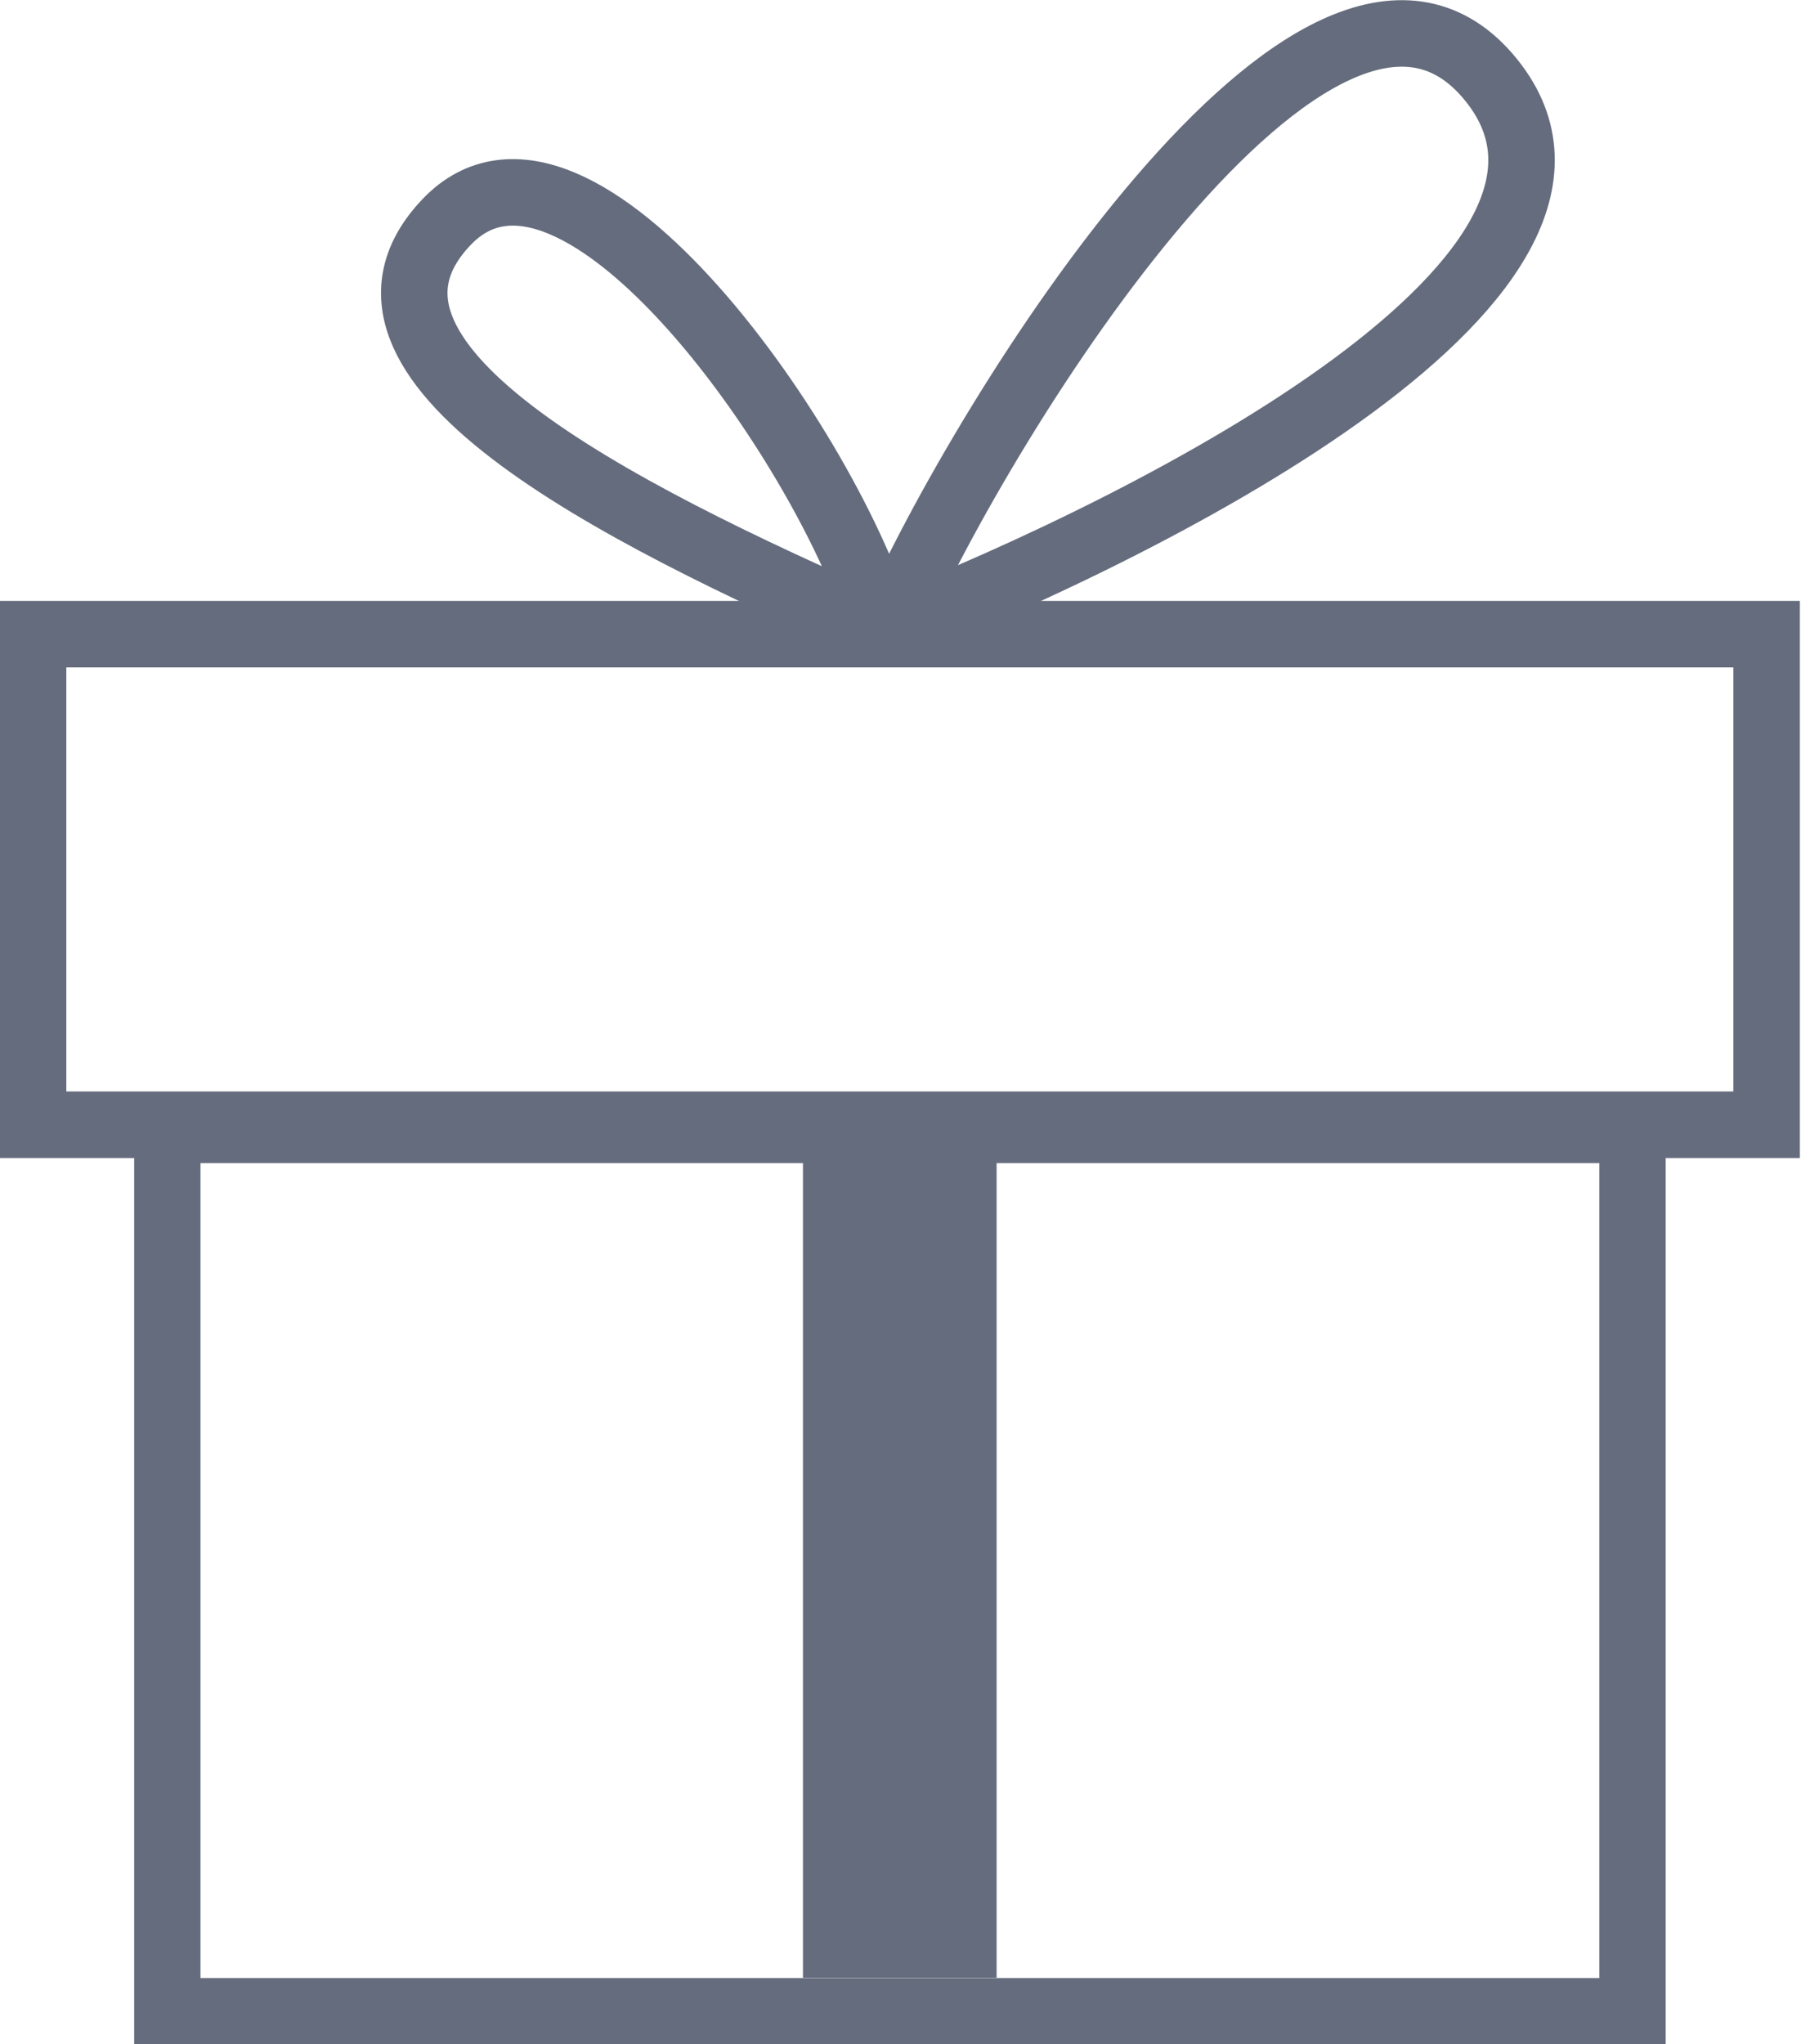 <?xml version="1.0" encoding="UTF-8" standalone="no"?>
<svg
   width="11.161mm"
   height="12.663mm"
   viewBox="0 0 11.161 12.663"
   version="1.1"
   id="svg8"
   xml:space="preserve"
   xmlns="http://www.w3.org/2000/svg"
   xmlns:svg="http://www.w3.org/2000/svg"
   xmlns:rdf="http://www.w3.org/1999/02/22-rdf-syntax-ns#"
   xmlns:cc="http://creativecommons.org/ns#"
   xmlns:dc="http://purl.org/dc/elements/1.1/"><defs
     id="defs2" /><g
     id="layer3"
     style="display:none"
     transform="translate(-86.669,-233.703)"><path
       d="m 95.495,237.594 a 5.023,5.023 0 0 0 0.644,-0.54 c 0.418,-0.418 0.697,-0.932 0.787,-1.448 0.099,-0.565 -0.046,-1.091 -0.396,-1.44 -0.279,-0.279 -0.657,-0.427 -1.093,-0.427 -0.621,0 -1.276,0.298 -1.795,0.818 -0.832,0.832 -1.317,1.98 -1.578,2.8 -0.193,-0.823 -0.578,-1.935 -1.327,-2.684 -0.401,-0.401 -0.915,-0.608 -1.4,-0.608 -0.396,0 -0.773,0.138 -1.055,0.419 -0.625,0.625 -0.541,1.724 0.189,2.454 0.26,0.26 0.564,0.477 0.885,0.656 h -2.715 v 3.203 h 0.801 v 5.606 h 9.61 v -5.606 h 0.801 v -3.203 h -2.359 z m -1.217,-2.4 c 0.347,-0.347 0.78,-0.554 1.158,-0.554 0.134,0 0.322,0.028 0.457,0.163 0.326,0.326 0.143,1.08 -0.392,1.614 -0.55,0.55 -1.289,0.928 -1.933,1.177 h -0.634 c 0.232,-0.72 0.651,-1.707 1.344,-2.4 z m -5.511,0.409 c -0.009,-0.114 -5.4e-4,-0.328 0.153,-0.481 a 0.582,0.582 0 0 1 0.417,-0.155 c 0.266,0 0.544,0.126 0.762,0.344 0.424,0.424 0.773,1.098 1.009,1.951 l 0.018,0.069 -0.069,-0.018 c -0.852,-0.236 -1.526,-0.585 -1.951,-1.009 a 1.137,1.137 0 0 1 -0.341,-0.698 z m 2.679,9.999 h -3.203 v -5.205 h 3.203 v 5.205 z m 0,-5.606 h -4.004 v -1.602 h 4.004 v 1.602 z m 4.805,5.606 h -3.203 v -5.205 h 3.203 v 5.205 z m 0.801,-5.606 h -4.004 v -1.602 h 4.004 z"
       fill="#c7c9d9"
       id="path2"
       style="stroke-width:0.223;stroke-dasharray:none" /></g><g
     id="layer1"
     transform="translate(-86.669,-233.703)"
     style="display:none;opacity:0.157"><rect
       style="fill:none;stroke:#656c7d;stroke-width:0.763;stroke-linecap:round;stroke-linejoin:miter;stroke-dasharray:none;paint-order:stroke fill markers"
       id="rect1"
       width="10.399"
       height="2.42"
       x="87.05"
       y="238.006"
       ry="0" /><rect
       style="fill:#656c7d;fill-opacity:1;stroke:#656c7d;stroke-width:0.7;stroke-linecap:round;stroke-linejoin:miter;stroke-dasharray:none;paint-order:stroke fill markers"
       id="rect2"
       width="8.829"
       height="5.603"
       x="87.835"
       y="240.412" /><rect
       style="fill:#ffffff;fill-opacity:1;stroke:none;stroke-width:0.886;stroke-linecap:round;stroke-linejoin:miter;stroke-dasharray:none;paint-order:stroke fill markers"
       id="rect3"
       width="8.73"
       height="5.768"
       x="87.884"
       y="240.4" /><rect
       style="fill:#bcbcbc;fill-opacity:1;stroke:none;stroke-width:0.827;stroke-linecap:round;stroke-linejoin:miter;stroke-dasharray:none;paint-order:stroke fill markers"
       id="rect4"
       width="1.602"
       height="7.259"
       x="91.449"
       y="238.395" /><path
       style="fill:#656c7d;fill-opacity:1;stroke:none;stroke-width:0.067;stroke-linecap:round;stroke-linejoin:miter;stroke-dasharray:none;paint-order:stroke fill markers"
       d="m 91.461,242.196 v -4.06 h 0.789 0.789 v 4.06 4.06 h -0.789 -0.789 z"
       id="path4" /><rect
       style="fill:#ffffff;fill-opacity:1;stroke:#656c7d;stroke-width:0.416;stroke-linecap:round;stroke-linejoin:miter;stroke-dasharray:none;stroke-opacity:1;paint-order:stroke fill markers"
       id="rect7"
       width="10.707"
       height="2.711"
       x="86.888"
       y="237.809" /></g><g
     id="layer2"><path
       style="fill:none;stroke:#656c7d;stroke-width:0.412;stroke-linecap:butt;stroke-linejoin:bevel;stroke-dasharray:none;stroke-opacity:1"
       d="M 5.462,3.897 C 5.152,2.814 3.572,0.527 2.766,1.377 1.96,2.226 3.755,3.152 5.462,3.897 Z"
       id="path6" /><path
       style="fill:none;stroke:#656c7d;stroke-width:0.412;stroke-linecap:butt;stroke-linejoin:bevel;stroke-dasharray:none;stroke-opacity:1"
       d="M 5.517,3.897 C 6.102,2.558 8.175,-0.739 9.218,0.468 10.26,1.675 7.192,3.239 5.517,3.897 Z"
       id="path7" /><rect
       style="fill:none;fill-opacity:1;stroke:#656c7d;stroke-width:0.412;stroke-linecap:round;stroke-linejoin:miter;stroke-dasharray:none;paint-order:stroke fill markers"
       id="rect8"
       width="10.743"
       height="3.039"
       x="0.205"
       y="3.928" /><rect
       style="fill:none;fill-opacity:1;stroke:#656c7d;stroke-width:0.411;stroke-linecap:round;stroke-linejoin:miter;stroke-dasharray:none;paint-order:stroke fill markers"
       id="rect9"
       width="9.08"
       height="5.459"
       x="1.037"
       y="6.999" /><path
       style="fill:none;stroke:#656c7d;stroke-width:1.2;stroke-linecap:butt;stroke-linejoin:miter;stroke-dasharray:none;stroke-opacity:1"
       d="M 5.576,7.052 V 12.251"
       id="path9" /></g></svg>
